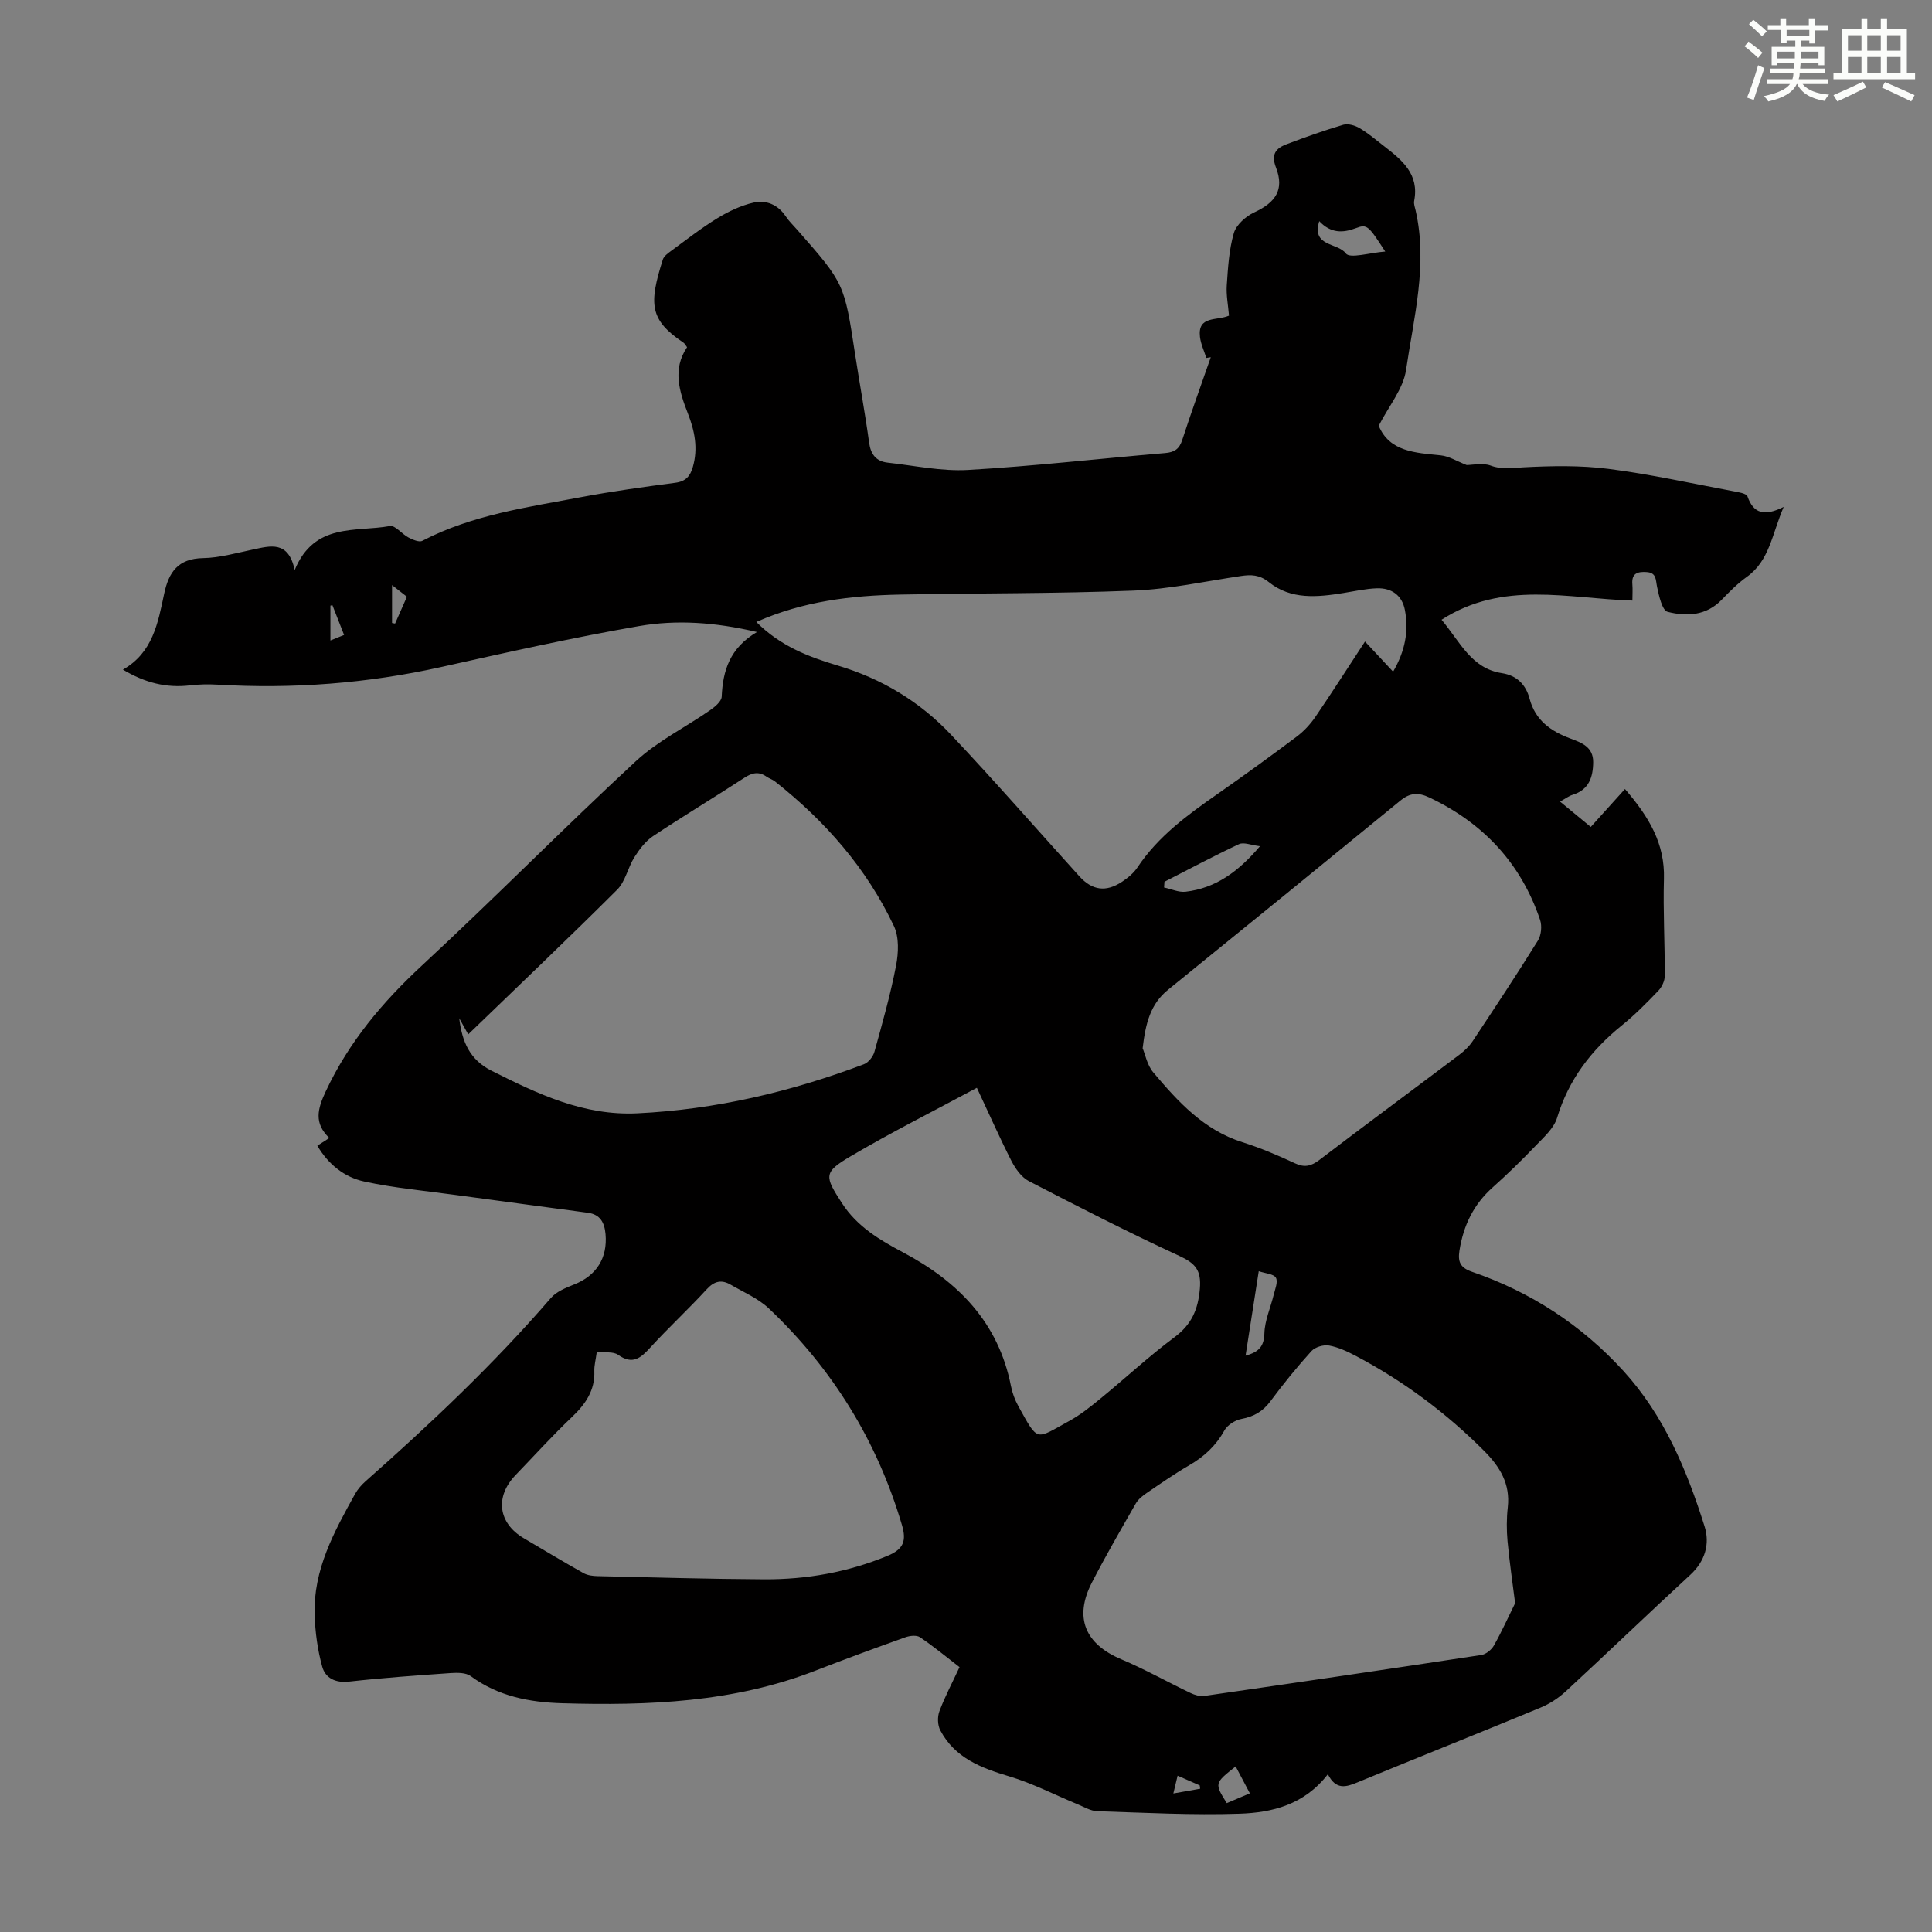 <svg enable-background="new 0 0 400 400" viewBox="0 0 400 400" xmlns="http://www.w3.org/2000/svg"><rect x="0" y="0" width="400" height="400" fill="#808080" stroke="none"/><path d="m274.92 367.34c-4.9 6.34-11.55 7.94-18.27 8.17-9.81.33-19.64-.21-29.46-.52-1.37-.04-2.72-.87-4.05-1.42-4.72-1.94-9.3-4.33-14.16-5.78-5.86-1.75-11.29-3.82-14.3-9.54-.57-1.07-.62-2.79-.19-3.94 1.13-3.02 2.66-5.9 4.17-9.15-2.72-2.1-5.37-4.29-8.2-6.2-.7-.47-2.12-.31-3.04.03-6.21 2.22-12.4 4.49-18.54 6.88-16.94 6.61-34.63 7.29-52.48 6.77-6.81-.2-13.26-1.44-18.93-5.61-1-.74-2.76-.73-4.14-.64-7.03.49-14.06.99-21.06 1.77-2.85.32-4.91-.74-5.56-3.1-.96-3.46-1.45-7.12-1.57-10.72-.3-9.33 4.04-17.23 8.39-25.06.53-.95 1.29-1.83 2.11-2.56 13.51-11.95 26.6-24.3 38.41-37.98 1.15-1.33 3.08-2.11 4.79-2.79 4.63-1.82 6.97-5.48 6.53-10.44-.21-2.37-1.09-4.07-3.65-4.42-9.17-1.24-18.34-2.45-27.51-3.7-6.28-.86-12.62-1.43-18.8-2.77-4.08-.88-7.42-3.52-9.71-7.41.78-.51 1.48-.96 2.48-1.6-3.22-3.09-2.45-6-.74-9.65 4.79-10.23 11.75-18.5 19.98-26.12 14.94-13.84 29.25-28.37 44.19-42.21 4.52-4.19 10.28-7.03 15.41-10.59 1-.7 2.36-1.82 2.4-2.8.24-5.38 1.65-10.05 7.3-13.39-8.7-2.04-16.65-2.57-24.39-1.23-13.74 2.38-27.37 5.45-40.99 8.48-15.29 3.4-30.72 4.57-46.33 3.65-1.89-.11-3.81-.07-5.68.15-4.87.58-9.31-.53-13.88-3.26 6.18-3.51 7.26-9.69 8.53-15.68.95-4.52 2.89-7.32 8.07-7.41 3.42-.06 6.84-1.05 10.23-1.76 3.69-.78 7.43-1.94 8.73 4.23 4.07-9.9 12.66-7.82 19.71-9.11 1.09-.2 2.49 1.66 3.85 2.37.87.45 2.2 1.04 2.87.69 10.31-5.37 21.66-6.93 32.85-9.04 6.48-1.22 13.02-2.12 19.55-2.98 2.14-.28 3.06-1.37 3.6-3.25 1.12-3.86.39-7.49-1.03-11.12-1.78-4.55-3.22-9.16-.16-13.69-.34-.44-.49-.78-.75-.95-7.05-4.72-7.17-8.02-4.27-17.2.23-.72 1.08-1.32 1.76-1.82 3.14-2.3 6.22-4.72 9.53-6.74 2.31-1.41 4.87-2.63 7.48-3.23 2.58-.59 5.04.38 6.66 2.82.68 1.02 1.59 1.88 2.4 2.81 9.77 11.11 9.75 11.11 11.99 25.83.93 6.08 2.06 12.13 2.89 18.22.34 2.48 1.48 3.9 3.88 4.16 5.54.61 11.13 1.83 16.63 1.51 13.61-.79 27.18-2.35 40.78-3.5 1.94-.16 2.94-.84 3.55-2.74 1.86-5.73 3.92-11.4 5.9-17.1-.31.05-.61.1-.92.15-.46-1.46-1.15-2.88-1.32-4.37-.51-4.44 3.51-3.28 6.01-4.39-.17-2.12-.6-4.23-.46-6.29.25-3.63.46-7.34 1.46-10.79.5-1.73 2.48-3.49 4.23-4.3 4.46-2.06 6.25-4.74 4.51-9.25-1.1-2.84 0-4.03 2.21-4.87 3.86-1.46 7.75-2.85 11.71-4.02.99-.29 2.42.13 3.37.69 1.82 1.08 3.45 2.48 5.13 3.78 3.7 2.86 7.26 5.78 6.18 11.29-.12.62.15 1.33.3 1.98 2.55 11.19-.38 22.11-1.98 33.02-.58 3.93-3.59 7.5-5.66 11.56 2.23 5.38 7.56 5.59 12.86 6.13 1.7.17 3.31 1.21 5.34 2 1.22 0 3.32-.5 4.99.12 2.33.87 4.39.49 6.71.36 5.88-.31 11.86-.43 17.69.32 8.63 1.1 17.17 3 25.73 4.6 1.08.2 2.8.46 3.03 1.1 1.22 3.5 3.45 4.2 7.49 2.17-2.45 5.74-2.93 11.11-7.62 14.48-1.9 1.36-3.58 3.05-5.21 4.74-3.21 3.33-7.28 3.5-11.2 2.5-1.12-.28-1.79-3.29-2.18-5.16-.31-1.48-.1-2.94-2.17-3.07-1.81-.12-3.13.22-2.95 2.48.09 1.09.01 2.19.01 3.42-13.38-.41-26.79-4.21-39.51 3.97 3.91 4.67 6.17 10.09 12.5 11.06 3.09.48 4.95 2.36 5.73 5.31 1.18 4.45 4.38 6.71 8.44 8.22 2.3.86 4.75 1.73 4.72 4.91-.03 3.15-.9 5.72-4.29 6.76-.73.22-1.37.73-2.57 1.39 2.18 1.8 4.18 3.45 6.36 5.25 2.01-2.22 4.39-4.86 7.08-7.85 5.02 5.82 8.28 11.33 8.07 18.59-.19 6.69.2 13.4.17 20.1 0 1.05-.61 2.32-1.35 3.09-2.4 2.5-4.85 4.99-7.54 7.16-6.33 5.11-11 11.2-13.4 19.12-.66 2.17-2.73 4.01-4.41 5.76-2.86 2.99-5.83 5.89-8.92 8.65-3.96 3.52-6.06 7.89-6.88 13.06-.37 2.36.14 3.57 2.59 4.42 12.17 4.18 22.67 11.01 31.37 20.55 8.42 9.24 13.1 20.48 16.78 32.15 1.14 3.6.14 7.2-2.96 10.05-8.65 7.96-17.11 16.12-25.74 24.09-1.52 1.4-3.36 2.61-5.27 3.4-12.59 5.22-25.26 10.26-37.86 15.46-2.4 1-4.48 1.64-6.16-1.67zm38.77-35.42c-.51-4.11-1.16-8.45-1.57-12.82-.21-2.33-.21-4.72.05-7.04.55-4.83-1.64-8.39-4.83-11.6-7.87-7.9-16.71-14.49-26.57-19.7-1.77-.93-3.65-1.83-5.59-2.18-1.14-.21-2.89.31-3.65 1.14-3 3.31-5.83 6.79-8.49 10.38-1.57 2.12-3.44 3.2-6.01 3.68-1.31.24-2.91 1.26-3.54 2.39-1.75 3.16-4.17 5.4-7.24 7.18-2.99 1.73-5.85 3.72-8.71 5.67-.9.61-1.86 1.34-2.38 2.25-3.11 5.43-6.25 10.85-9.11 16.41-3.72 7.24-1.39 12.7 6.08 15.85 4.91 2.07 9.58 4.71 14.4 7.01.84.4 1.9.71 2.79.59 19.13-2.76 38.26-5.57 57.37-8.48.97-.15 2.11-1.08 2.61-1.97 1.59-2.81 2.92-5.78 4.39-8.76zm-157.1-203.15c4.97 4.99 10.81 7.22 16.81 9.01 9.12 2.71 17.03 7.47 23.49 14.32 9.05 9.6 17.73 19.55 26.59 29.34 2.66 2.93 5.52 3.32 8.84 1.11 1.19-.79 2.39-1.78 3.17-2.95 4.32-6.49 10.44-10.93 16.69-15.29 5.5-3.84 10.93-7.78 16.3-11.81 1.48-1.11 2.81-2.55 3.86-4.08 3.45-5.06 6.74-10.22 10.27-15.6 1.97 2.11 3.68 3.95 5.82 6.24 2.5-4.3 3.26-8.41 2.44-12.76-.58-3.06-2.77-4.6-5.8-4.5-2.33.08-4.64.61-6.95.98-5.39.87-10.85 1.41-15.41-2.25-1.96-1.57-3.69-1.59-5.83-1.27-7.4 1.1-14.8 2.73-22.24 3.02-16.07.64-32.17.51-48.26.82-10.11.2-20.06 1.35-29.79 5.67zm-61.51 82.05c.59 4.85 2.13 8.57 6.72 10.88 9.56 4.8 19.05 9.33 30.14 8.8 16.21-.78 31.79-4.45 46.92-10.16.94-.35 1.9-1.57 2.18-2.57 1.64-5.91 3.32-11.84 4.48-17.85.51-2.63.65-5.88-.44-8.18-5.68-12-14.25-21.76-24.64-29.96-.52-.41-1.2-.6-1.75-.99-1.6-1.12-2.97-.81-4.57.24-6.27 4.09-12.69 7.94-18.92 12.09-1.56 1.04-2.82 2.72-3.85 4.35-1.36 2.15-1.86 5.03-3.58 6.74-9.96 9.94-20.17 19.63-30.83 29.94-.67-1.21-1.27-2.27-1.86-3.33zm141.49 6.21c.53 1.24.93 3.49 2.21 5 5.12 6.07 10.45 11.92 18.44 14.45 3.71 1.17 7.34 2.71 10.87 4.36 2.02.95 3.38.6 5.09-.7 9.6-7.32 19.31-14.49 28.95-21.76 1.05-.79 2.06-1.76 2.78-2.84 4.57-6.89 9.14-13.79 13.5-20.81.69-1.11.87-3.01.45-4.27-3.96-11.73-11.75-20.04-22.91-25.34-2.35-1.12-4.06-.97-6.03.65-16 13.09-32.03 26.15-48.1 39.16-3.63 2.94-4.64 6.92-5.25 12.1zm-113.01 62.87c-.24 1.74-.55 2.84-.51 3.94.15 4.03-1.82 6.86-4.62 9.53-4.05 3.85-7.81 8-11.69 12.03-4.31 4.48-3.61 9.94 1.7 13.07 4.12 2.43 8.22 4.9 12.39 7.24.83.46 1.92.59 2.9.61 11.51.26 23.02.6 34.53.66 8.78.04 17.28-1.47 25.49-4.86 3.36-1.39 3.94-3.13 3-6.34-5.14-17.45-14.39-32.39-27.55-44.86-2.21-2.1-5.22-3.37-7.91-4.93-1.85-1.08-3.36-.81-4.95.92-3.78 4.12-7.9 7.93-11.67 12.05-2 2.19-3.67 3.69-6.7 1.54-1.02-.72-2.75-.41-4.41-.6zm78.69-54.68c-9 4.84-17.78 9.24-26.21 14.22-5.58 3.29-5.34 4.08-1.71 9.68 3.12 4.82 7.78 7.6 12.64 10.17 11.41 6.04 19.75 14.52 22.34 27.69.28 1.41.8 2.82 1.49 4.08 4.24 7.66 3.51 6.99 10.57 3.14 2.34-1.28 4.46-2.99 6.53-4.69 5.11-4.18 9.96-8.7 15.24-12.63 3.56-2.65 4.91-5.72 5.28-10.07.32-3.84-.93-5.25-4.26-6.79-10.53-4.86-20.86-10.16-31.16-15.49-1.52-.79-2.76-2.56-3.59-4.16-2.37-4.65-4.49-9.45-7.16-15.15zm58.62-50.02c-1.84-.22-3.36-.89-4.34-.43-5.22 2.44-10.31 5.17-15.44 7.79-.03.4-.06.79-.08 1.19 1.49.31 3.04 1.04 4.47.87 6.19-.73 10.89-4.12 15.39-9.42zm-2.99 105.48c2.88-.79 3.82-2.02 3.9-4.65.08-2.65 1.27-5.26 1.91-7.9.29-1.2.95-2.74.47-3.59-.45-.79-2.16-.88-3.55-1.35-.94 6.08-1.8 11.56-2.73 17.49zm28.92-228.6c-3.46-5.34-3.75-5.73-6.03-4.86-2.81 1.07-5.27 1.07-7.63-1.43-1.66 5.34 3.85 4.41 5.5 6.68.83 1.13 4.98-.16 8.16-.39zm-32.81 321.24c1.63-.69 3.09-1.31 4.78-2.03-1.11-2.1-2.01-3.81-2.94-5.57-4.4 3.49-4.4 3.49-1.84 7.6zm-172.82-244.34.63.12c.8-1.81 1.59-3.62 2.45-5.55-1.04-.81-1.92-1.5-3.08-2.41zm-12.35-3.69c-.14.03-.27.07-.41.1v7.21c1.07-.43 1.84-.74 2.83-1.14-.85-2.16-1.63-4.17-2.42-6.17zm174.11 246.03c2.1-.37 3.82-.68 5.55-.98-.03-.23-.06-.46-.09-.69-1.47-.65-2.95-1.29-4.58-2.01-.33 1.33-.55 2.26-.88 3.68z" fill="#010000"/><g fill="#fbfcfa"><path d="m361.2 9.6.8-1c.9.7 1.9 1.4 2.9 2.3l-.9 1.1c-1-1-2-1.8-2.8-2.4zm.5 10.6c.9-2.1 1.6-4.3 2.3-6.7.4.2.8.4 1.3.6-.7 2.1-1.5 4.3-2.2 6.6zm.4-15.2.9-.9c1 .8 2 1.6 2.8 2.4l-1 1c-.9-.9-1.8-1.7-2.7-2.5zm12.5-1.2h1.2v1.4h2.7v1.1h-2.7v2.7h-1.2v-.6h-1.8v1.3h4.9v3.8h-1.2v-.5h-3.7c0 .4-.1.9-.1 1.2h5.1v1h-5.2c0 .5-.1.9-.2 1.2h6v1h-5.2c1.1 1.3 2.9 2 5.5 2.2-.4.4-.7.8-.9 1.3-2.9-.5-4.8-1.6-5.7-3.5h-.1c-.8 1.7-2.7 2.9-5.9 3.6-.2-.4-.6-.8-.9-1.1 2.8-.6 4.6-1.4 5.4-2.5h-4.8v-1h5.3c.1-.3.2-.7.2-1.2h-4.9v-1h5c0-.4 0-.8.1-1.2h-3.5v.5h-1.2v-3.8h4.9v-1.3h-1.8v.5h-1.2v-2.7h-2.7v-1h2.6v-1.4h1.2v1.4h4.7v-1.4zm-6.6 8.3h3.6c0-.4 0-.9 0-1.4h-3.6zm1.9-4.6h4.7v-1.3h-4.7zm6.6 3.2h-3.7v1.4h3.7z"/><path d="m385.3 3.8h1.3v2.2h2.8v-2.2h1.3v2.2h4.1v9.1h1.7v1.3h-16.9v-1.3h1.7v-9.1h4.1v-2.2zm.4 13.1.7 1.2c-1.8.9-3.8 1.9-6 2.9-.2-.4-.5-.8-.8-1.3 2.3-1 4.3-1.9 6.1-2.8zm-3.1-6.4h2.8v-3.2h-2.8zm0 4.6h2.8v-3.3h-2.8zm4-4.6h2.8v-3.2h-2.8zm0 4.6h2.8v-3.3h-2.8zm3.7 1.9c2.1.9 4.1 1.8 6.1 2.7l-.7 1.3c-2.2-1.1-4.2-2-6.1-2.9zm3.2-9.7h-2.8v3.2h2.8zm-2.8 7.8h2.8v-3.3h-2.8z"/></g></svg>